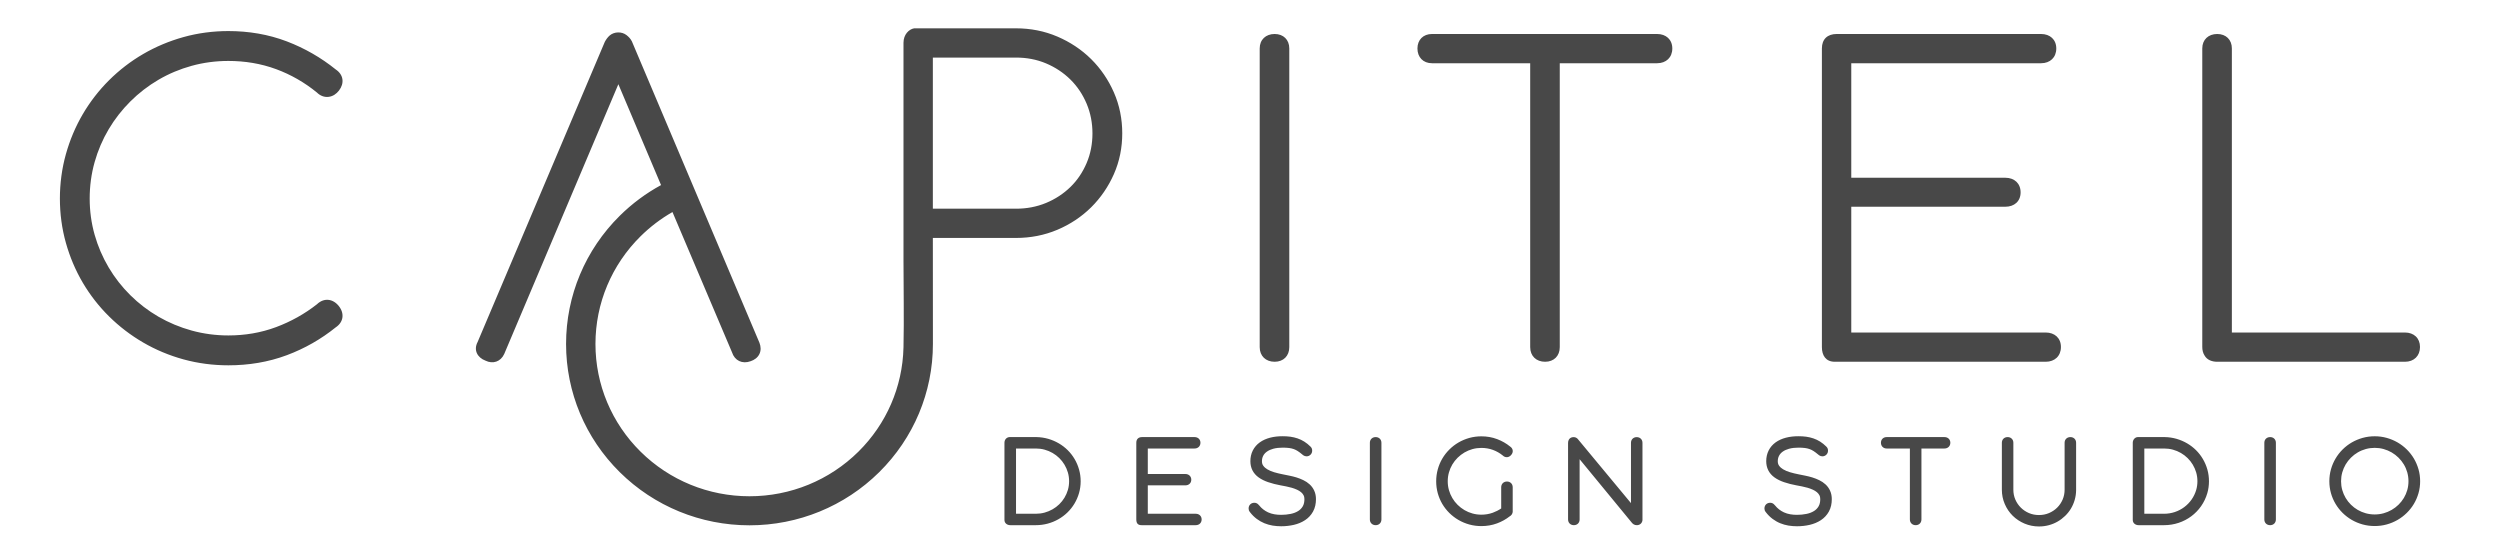 <?xml version="1.0" encoding="UTF-8"?> <svg xmlns="http://www.w3.org/2000/svg" width="169" height="37" viewBox="0 0 169 37" fill="none"><path fill-rule="evenodd" clip-rule="evenodd" d="M150.874 22.478H162.577C163.176 22.478 163.592 22.857 163.592 23.457C163.592 24.058 163.184 24.455 162.577 24.455H149.884C149.538 24.455 149.202 24.338 149.03 24.035C148.919 23.867 148.874 23.661 148.874 23.453V3.273C148.874 2.677 149.29 2.298 149.884 2.298C150.476 2.298 150.874 2.685 150.874 3.273V22.478ZM67.901 35.149V29.929C67.901 29.718 68.044 29.561 68.237 29.547H70.07C70.338 29.552 70.604 29.591 70.861 29.665C71.881 29.962 72.657 30.721 72.945 31.742C73.09 32.251 73.089 32.824 72.942 33.332C72.649 34.353 71.85 35.123 70.82 35.398C70.558 35.468 70.289 35.502 70.018 35.502H68.296C68.088 35.502 67.901 35.37 67.901 35.149ZM77.591 30.319V32.043H80.133C80.362 32.043 80.531 32.2 80.531 32.429C80.531 32.658 80.36 32.81 80.133 32.81H77.591V34.73H80.833C81.061 34.73 81.231 34.885 81.231 35.114C81.231 35.343 81.064 35.502 80.833 35.502H77.171C76.933 35.502 76.814 35.386 76.814 35.116V29.929C76.814 29.683 76.96 29.547 77.204 29.547H80.753C80.981 29.547 81.15 29.701 81.15 29.93C81.15 30.16 80.983 30.319 80.753 30.319H77.591ZM84.406 34.373C84.406 34.148 84.568 33.987 84.796 33.987C84.886 33.987 84.972 34.019 85.039 34.08C85.065 34.103 85.088 34.129 85.121 34.165C85.284 34.368 85.484 34.524 85.722 34.635C85.994 34.762 86.307 34.803 86.606 34.803C86.823 34.803 87.039 34.783 87.251 34.739C87.428 34.703 87.598 34.643 87.752 34.548C87.883 34.468 87.986 34.363 88.065 34.231C88.152 34.085 88.178 33.909 88.178 33.742C88.178 33.653 88.165 33.561 88.122 33.481C88.08 33.401 88.025 33.333 87.956 33.275C87.873 33.206 87.781 33.151 87.683 33.106C87.567 33.053 87.447 33.008 87.325 32.973C87.198 32.936 87.069 32.905 86.94 32.88C86.813 32.855 86.687 32.831 86.56 32.808C86.276 32.754 85.991 32.686 85.718 32.591C85.495 32.513 85.274 32.411 85.082 32.272C84.907 32.145 84.763 31.987 84.665 31.794C84.567 31.601 84.526 31.391 84.526 31.176C84.526 30.923 84.576 30.676 84.691 30.449C84.802 30.232 84.96 30.05 85.159 29.906C85.366 29.757 85.603 29.656 85.85 29.59C86.127 29.517 86.416 29.489 86.702 29.489C86.877 29.489 87.053 29.498 87.227 29.521C87.392 29.544 87.557 29.582 87.715 29.636C87.875 29.69 88.027 29.763 88.169 29.852C88.321 29.947 88.459 30.062 88.586 30.187C88.649 30.249 88.692 30.321 88.7 30.41C88.702 30.431 88.702 30.452 88.702 30.473C88.702 30.573 88.663 30.667 88.591 30.738C88.519 30.809 88.425 30.848 88.323 30.848C88.244 30.848 88.168 30.823 88.103 30.778C88.07 30.755 88.038 30.727 88.007 30.701C87.916 30.625 87.821 30.552 87.721 30.488C87.64 30.435 87.552 30.393 87.461 30.359C87.36 30.323 87.254 30.299 87.147 30.285C87.002 30.266 86.851 30.261 86.705 30.261C86.492 30.261 86.272 30.28 86.066 30.337C85.913 30.38 85.76 30.443 85.632 30.538C85.53 30.613 85.447 30.703 85.39 30.816C85.333 30.93 85.308 31.05 85.308 31.177C85.308 31.284 85.329 31.388 85.392 31.476C85.465 31.58 85.56 31.661 85.669 31.725C85.812 31.811 85.969 31.874 86.129 31.922C86.323 31.98 86.521 32.026 86.719 32.065C86.866 32.094 87.013 32.125 87.16 32.154C87.323 32.187 87.484 32.226 87.644 32.275C87.803 32.325 87.959 32.386 88.109 32.459C88.264 32.534 88.408 32.629 88.534 32.745C88.666 32.866 88.769 33.01 88.843 33.172C88.926 33.352 88.959 33.548 88.959 33.745C88.959 34.037 88.903 34.326 88.76 34.584C88.63 34.82 88.449 35.013 88.223 35.162C87.995 35.313 87.739 35.415 87.472 35.478C87.189 35.544 86.898 35.575 86.607 35.575C86.413 35.575 86.22 35.56 86.029 35.529C85.838 35.497 85.651 35.444 85.472 35.371C85.29 35.297 85.119 35.198 84.961 35.081C84.79 34.955 84.641 34.805 84.511 34.638C84.5 34.623 84.489 34.608 84.478 34.593C84.428 34.529 84.406 34.453 84.406 34.373ZM92.603 29.929C92.603 29.703 92.769 29.547 92.996 29.547C93.221 29.547 93.384 29.706 93.384 29.929V35.116C93.384 35.34 93.223 35.502 92.996 35.502C92.767 35.502 92.603 35.343 92.603 35.116V29.929ZM101.481 34.371V32.938C101.481 32.712 101.644 32.551 101.872 32.551C102.099 32.551 102.259 32.714 102.259 32.938V34.604L102.255 34.627C102.234 34.744 102.167 34.843 102.065 34.898C101.803 35.104 101.514 35.264 101.201 35.38C100.861 35.506 100.504 35.564 100.141 35.564C99.865 35.564 99.591 35.529 99.325 35.456C99.068 35.385 98.823 35.283 98.593 35.149C98.367 35.017 98.161 34.86 97.975 34.677C97.79 34.493 97.631 34.289 97.498 34.065C97.365 33.838 97.264 33.595 97.193 33.342C97.121 33.078 97.086 32.808 97.086 32.535C97.086 32.263 97.121 31.993 97.193 31.731C97.263 31.476 97.364 31.232 97.498 31.004C97.63 30.779 97.79 30.573 97.975 30.389C98.16 30.204 98.367 30.045 98.593 29.913C98.822 29.779 99.068 29.677 99.323 29.605C99.59 29.531 99.865 29.496 100.141 29.496C100.507 29.496 100.866 29.555 101.208 29.685C101.532 29.808 101.826 29.976 102.083 30.185C102.289 30.321 102.32 30.562 102.164 30.745C102.01 30.941 101.759 30.961 101.589 30.793C101.396 30.635 101.171 30.505 100.924 30.414C100.673 30.321 100.409 30.279 100.141 30.279C99.938 30.279 99.736 30.305 99.54 30.359C99.35 30.412 99.168 30.488 98.998 30.587C98.83 30.687 98.674 30.806 98.535 30.943C98.397 31.08 98.277 31.232 98.178 31.399C98.078 31.568 98.001 31.749 97.948 31.938C97.892 32.133 97.867 32.333 97.867 32.535C97.867 32.736 97.892 32.936 97.948 33.13C98.001 33.319 98.078 33.5 98.179 33.67C98.277 33.837 98.396 33.99 98.535 34.127C98.674 34.264 98.829 34.384 98.998 34.483C99.168 34.583 99.35 34.659 99.54 34.711C99.736 34.766 99.938 34.792 100.141 34.792C100.405 34.792 100.664 34.75 100.913 34.66C101.115 34.587 101.305 34.491 101.481 34.371ZM106.782 31.043V35.116C106.782 35.34 106.622 35.502 106.394 35.502C106.166 35.502 106.001 35.343 106.001 35.116V29.933C106.001 29.855 106.019 29.779 106.059 29.713C106.125 29.604 106.241 29.55 106.367 29.55C106.424 29.55 106.48 29.558 106.532 29.581C106.594 29.609 106.642 29.65 106.675 29.697L110.254 34.011V29.933C110.254 29.71 110.415 29.55 110.641 29.55C110.867 29.55 111.031 29.708 111.031 29.933V35.16L111.029 35.178C111.003 35.373 110.849 35.502 110.652 35.502C110.571 35.502 110.493 35.484 110.43 35.442C110.399 35.422 110.371 35.398 110.345 35.373L110.334 35.362L106.782 31.043ZM119.276 34.373C119.276 34.148 119.439 33.987 119.666 33.987C119.757 33.987 119.842 34.019 119.909 34.08C119.935 34.103 119.959 34.129 119.991 34.165C120.155 34.368 120.355 34.524 120.592 34.635C120.865 34.762 121.178 34.803 121.476 34.803C121.693 34.803 121.909 34.783 122.122 34.739C122.298 34.703 122.468 34.643 122.622 34.548C122.753 34.468 122.857 34.363 122.935 34.231C123.022 34.085 123.049 33.909 123.049 33.742C123.049 33.653 123.035 33.561 122.993 33.481C122.951 33.401 122.895 33.333 122.826 33.275C122.744 33.206 122.651 33.151 122.553 33.106C122.437 33.053 122.318 33.008 122.195 32.973C122.068 32.936 121.94 32.905 121.81 32.88C121.684 32.855 121.557 32.831 121.431 32.808C121.147 32.754 120.861 32.686 120.589 32.591C120.365 32.513 120.144 32.411 119.953 32.272C119.778 32.145 119.633 31.987 119.536 31.794C119.438 31.601 119.397 31.391 119.397 31.176C119.397 30.923 119.447 30.676 119.562 30.449C119.672 30.232 119.831 30.05 120.029 29.906C120.237 29.757 120.473 29.656 120.721 29.59C120.998 29.517 121.287 29.489 121.573 29.489C121.748 29.489 121.924 29.498 122.097 29.521C122.263 29.544 122.427 29.582 122.586 29.636C122.745 29.69 122.898 29.763 123.04 29.852C123.192 29.947 123.33 30.062 123.456 30.187C123.519 30.249 123.563 30.321 123.57 30.41C123.572 30.431 123.573 30.452 123.573 30.473C123.573 30.573 123.533 30.667 123.461 30.738C123.389 30.809 123.295 30.848 123.193 30.848C123.114 30.848 123.038 30.823 122.974 30.778C122.941 30.755 122.909 30.727 122.877 30.701C122.786 30.625 122.692 30.552 122.592 30.488C122.51 30.435 122.422 30.393 122.331 30.359C122.23 30.323 122.124 30.299 122.018 30.285C121.872 30.266 121.722 30.261 121.575 30.261C121.362 30.261 121.142 30.28 120.937 30.337C120.783 30.38 120.63 30.443 120.502 30.538C120.4 30.613 120.318 30.703 120.261 30.816C120.203 30.93 120.178 31.05 120.178 31.177C120.178 31.284 120.2 31.388 120.262 31.476C120.335 31.58 120.431 31.661 120.539 31.725C120.683 31.811 120.84 31.874 121 31.922C121.194 31.98 121.391 32.026 121.59 32.065C121.737 32.094 121.883 32.125 122.03 32.154C122.193 32.187 122.355 32.226 122.514 32.275C122.674 32.325 122.829 32.386 122.98 32.459C123.135 32.534 123.278 32.629 123.405 32.745C123.537 32.866 123.639 33.01 123.713 33.172C123.796 33.352 123.829 33.548 123.829 33.745C123.829 34.037 123.774 34.326 123.631 34.584C123.5 34.82 123.319 35.013 123.094 35.162C122.865 35.313 122.609 35.415 122.343 35.478C122.06 35.544 121.769 35.575 121.478 35.575C121.284 35.575 121.09 35.56 120.899 35.529C120.708 35.497 120.522 35.444 120.343 35.371C120.16 35.297 119.99 35.198 119.831 35.081C119.661 34.955 119.511 34.805 119.382 34.638C119.371 34.623 119.36 34.608 119.348 34.593C119.299 34.529 119.276 34.453 119.276 34.373ZM129.889 30.319V35.116C129.889 35.34 129.729 35.502 129.501 35.502C129.273 35.502 129.108 35.343 129.108 35.116V30.319H127.537C127.309 30.319 127.151 30.154 127.151 29.93C127.151 29.707 127.311 29.547 127.537 29.547H131.446C131.674 29.547 131.843 29.702 131.843 29.93C131.843 30.159 131.676 30.319 131.446 30.319H129.889ZM136.103 33.104C136.103 33.336 136.145 33.56 136.238 33.773C136.327 33.977 136.45 34.16 136.609 34.317C136.768 34.474 136.952 34.596 137.159 34.684C137.374 34.776 137.602 34.817 137.835 34.817C138.069 34.817 138.296 34.775 138.511 34.684C138.718 34.596 138.904 34.474 139.063 34.317C139.222 34.16 139.344 33.977 139.433 33.773C139.525 33.56 139.567 33.336 139.567 33.104V29.929C139.567 29.704 139.732 29.547 139.958 29.547C140.184 29.547 140.345 29.706 140.345 29.929V33.143C140.342 33.364 140.311 33.583 140.249 33.796C140.19 34 140.106 34.196 139.996 34.38C139.887 34.561 139.755 34.727 139.602 34.875C139.45 35.023 139.281 35.151 139.096 35.257C138.909 35.365 138.709 35.447 138.5 35.503C138.283 35.562 138.06 35.589 137.835 35.589C137.497 35.589 137.168 35.526 136.857 35.394C136.559 35.267 136.291 35.092 136.061 34.866C135.83 34.639 135.651 34.372 135.524 34.076C135.39 33.768 135.326 33.442 135.326 33.107V29.929C135.326 29.704 135.49 29.547 135.716 29.547C135.942 29.547 136.103 29.706 136.103 29.929V33.104ZM144.175 35.149V29.929C144.175 29.718 144.332 29.553 144.511 29.547H146.344C146.612 29.552 146.877 29.591 147.135 29.665C148.159 29.963 148.931 30.724 149.219 31.742C149.363 32.251 149.363 32.824 149.216 33.332C148.844 34.623 147.667 35.502 146.291 35.502H144.569C144.361 35.502 144.175 35.37 144.175 35.149ZM153.069 29.929C153.069 29.703 153.235 29.547 153.462 29.547C153.688 29.547 153.85 29.706 153.85 29.929V35.116C153.85 35.34 153.689 35.502 153.462 35.502C153.233 35.502 153.069 35.343 153.069 35.116V29.929ZM157.464 32.532C157.464 32.259 157.499 31.988 157.573 31.726C157.644 31.471 157.748 31.227 157.883 30.999C158.015 30.775 158.175 30.569 158.36 30.385C158.546 30.2 158.754 30.041 158.981 29.909C159.211 29.776 159.456 29.674 159.712 29.602C159.979 29.527 160.254 29.492 160.531 29.492C160.806 29.492 161.08 29.527 161.345 29.602C161.601 29.674 161.847 29.776 162.077 29.909C162.304 30.041 162.513 30.2 162.699 30.384C162.885 30.568 163.046 30.774 163.18 30.999C163.314 31.226 163.417 31.469 163.49 31.723C163.566 31.986 163.601 32.257 163.601 32.532C163.601 32.805 163.566 33.077 163.49 33.34C163.417 33.593 163.314 33.836 163.179 34.062C163.046 34.286 162.884 34.491 162.698 34.673C162.512 34.857 162.304 35.014 162.077 35.146C161.847 35.279 161.601 35.381 161.344 35.452C161.079 35.525 160.806 35.56 160.531 35.56C160.254 35.56 159.98 35.525 159.714 35.452C159.457 35.381 159.211 35.279 158.981 35.146C158.755 35.014 158.547 34.857 158.361 34.673C158.176 34.49 158.016 34.286 157.883 34.062C157.748 33.836 157.644 33.593 157.573 33.339C157.499 33.076 157.464 32.805 157.464 32.532ZM68.683 30.319V34.73H70.02C70.221 34.73 70.421 34.705 70.615 34.652C71.378 34.442 71.97 33.873 72.191 33.114C72.299 32.741 72.298 32.32 72.191 31.947C71.973 31.189 71.38 30.606 70.615 30.397C70.421 30.343 70.221 30.319 70.02 30.319H68.683ZM144.956 30.319V34.73H146.294C147.303 34.73 148.187 34.073 148.465 33.114C148.573 32.741 148.572 32.32 148.465 31.947C148.247 31.191 147.656 30.607 146.889 30.397C146.695 30.343 146.494 30.319 146.294 30.319H144.956ZM158.256 32.532C158.256 32.733 158.282 32.932 158.337 33.126C158.391 33.315 158.467 33.494 158.567 33.663C158.666 33.829 158.785 33.981 158.923 34.117C159.061 34.254 159.214 34.371 159.382 34.469C159.554 34.568 159.736 34.644 159.928 34.697C160.125 34.751 160.326 34.777 160.531 34.777C160.734 34.777 160.936 34.751 161.132 34.697C161.323 34.644 161.506 34.568 161.678 34.468C161.847 34.371 162.002 34.253 162.141 34.117C162.28 33.98 162.401 33.828 162.501 33.662C162.601 33.494 162.678 33.315 162.732 33.126C162.787 32.932 162.813 32.733 162.813 32.532C162.813 32.33 162.786 32.129 162.732 31.934C162.678 31.746 162.602 31.565 162.501 31.397C162.4 31.23 162.28 31.077 162.141 30.94C162.002 30.802 161.846 30.683 161.677 30.584C161.506 30.485 161.323 30.409 161.132 30.355C160.936 30.301 160.734 30.275 160.531 30.275C160.326 30.275 160.125 30.301 159.928 30.355C159.737 30.408 159.554 30.484 159.384 30.584C159.215 30.682 159.061 30.802 158.924 30.939C158.786 31.076 158.666 31.229 158.567 31.395C158.467 31.565 158.391 31.745 158.337 31.934C158.282 32.129 158.256 32.33 158.256 32.532ZM49.485 23.819C48.139 20.659 46.798 17.497 45.459 14.334C44.674 14.783 43.949 15.333 43.303 15.972C41.343 17.909 40.253 20.512 40.253 23.252C40.253 25.992 41.343 28.595 43.303 30.532C45.262 32.469 47.895 33.547 50.666 33.547C53.437 33.547 56.069 32.469 58.029 30.532C59.925 28.656 61.012 26.151 61.075 23.496L61.076 23.474C61.12 21.523 61.076 19.57 61.076 17.619V2.89C61.076 2.329 61.449 1.972 61.797 1.915H68.684C69.652 1.915 70.597 2.094 71.487 2.476C72.336 2.841 73.106 3.346 73.761 3.995C74.416 4.643 74.928 5.403 75.297 6.243C75.684 7.122 75.864 8.056 75.864 9.014C75.864 9.97 75.684 10.9 75.296 11.777C74.927 12.613 74.414 13.368 73.761 14.015C73.105 14.663 72.336 15.169 71.484 15.53C70.594 15.907 69.65 16.085 68.684 16.085H63.061C63.061 18.474 63.065 20.863 63.065 23.252C63.065 26.514 61.765 29.614 59.433 31.92C57.1 34.226 53.965 35.511 50.666 35.511C47.367 35.511 44.231 34.226 41.898 31.92C39.566 29.614 38.266 26.514 38.266 23.252C38.266 19.99 39.566 16.89 41.898 14.584C42.728 13.764 43.667 13.066 44.687 12.511L41.801 5.692C39.233 11.771 36.657 17.847 34.083 23.934C33.844 24.45 33.325 24.628 32.816 24.379C32.255 24.167 32.004 23.654 32.287 23.119L40.885 2.829C40.972 2.669 41.078 2.515 41.219 2.395C41.526 2.135 42.03 2.123 42.348 2.37C42.495 2.485 42.617 2.606 42.714 2.793L51.34 23.174C51.435 23.42 51.453 23.687 51.337 23.93C51.219 24.179 50.989 24.337 50.739 24.419C50.178 24.624 49.665 24.379 49.485 23.819ZM125.146 4.275V12.016H135.564C136.169 12.016 136.593 12.397 136.593 13.005C136.593 13.612 136.16 13.975 135.564 13.975H125.146V22.478H138.291C138.891 22.478 139.319 22.85 139.319 23.457C139.319 24.066 138.899 24.455 138.291 24.455H124.032C123.421 24.455 123.16 24.025 123.16 23.467V3.273C123.16 2.644 123.543 2.298 124.16 2.298H137.977C138.577 2.298 139.005 2.67 139.005 3.277C139.005 3.886 138.585 4.275 137.977 4.275H125.146ZM105.44 4.275V23.467C105.44 24.056 105.049 24.455 104.45 24.455C103.849 24.455 103.441 24.064 103.441 23.467V4.275H96.804C96.202 4.275 95.819 3.864 95.819 3.277C95.819 2.692 96.21 2.298 96.804 2.298H112.02C112.62 2.298 113.048 2.67 113.048 3.277C113.048 3.886 112.628 4.275 112.02 4.275H105.44ZM85.156 3.273C85.156 2.678 85.572 2.298 86.165 2.298C86.758 2.298 87.156 2.686 87.156 3.273V23.467C87.156 24.056 86.765 24.455 86.165 24.455C85.565 24.455 85.156 24.064 85.156 23.467V3.273ZM22.695 4.695C23.223 5.046 23.299 5.628 22.913 6.124C22.739 6.348 22.508 6.51 22.219 6.547C21.912 6.586 21.633 6.464 21.42 6.252C20.594 5.578 19.674 5.047 18.67 4.676C17.634 4.294 16.544 4.12 15.44 4.12C14.598 4.12 13.763 4.227 12.952 4.451C12.166 4.668 11.412 4.982 10.71 5.394C10.017 5.8 9.381 6.291 8.814 6.856C8.248 7.42 7.755 8.049 7.348 8.735C6.934 9.431 6.618 10.177 6.398 10.954C6.171 11.758 6.063 12.586 6.063 13.419C6.063 14.249 6.171 15.074 6.398 15.873C6.618 16.648 6.936 17.39 7.348 18.084C7.754 18.768 8.245 19.396 8.813 19.957C9.38 20.518 10.015 21.004 10.707 21.406C11.412 21.814 12.166 22.127 12.952 22.344C13.763 22.568 14.598 22.676 15.44 22.676C16.545 22.676 17.633 22.498 18.668 22.111C19.672 21.736 20.598 21.218 21.427 20.567C21.905 20.11 22.513 20.189 22.912 20.699C23.299 21.195 23.223 21.778 22.695 22.129C21.702 22.929 20.595 23.56 19.397 24.008C18.129 24.483 16.793 24.695 15.44 24.695C14.412 24.695 13.39 24.565 12.4 24.293C11.446 24.03 10.529 23.649 9.676 23.152C8.836 22.663 8.064 22.073 7.375 21.392C6.686 20.712 6.09 19.948 5.599 19.116C5.101 18.271 4.721 17.366 4.456 16.425C4.18 15.446 4.049 14.435 4.049 13.419C4.049 12.405 4.182 11.396 4.455 10.418C4.72 9.473 5.1 8.563 5.598 7.714C6.089 6.878 6.685 6.109 7.373 5.423C8.062 4.738 8.834 4.143 9.676 3.653C10.529 3.156 11.444 2.775 12.397 2.508C13.388 2.231 14.411 2.1 15.44 2.1C16.796 2.1 18.134 2.318 19.4 2.802C20.596 3.26 21.702 3.895 22.695 4.695ZM63.061 3.892V14.108H68.684C69.385 14.108 70.073 13.986 70.721 13.716C71.336 13.46 71.889 13.101 72.364 12.638C72.837 12.177 73.196 11.631 73.454 11.027C73.727 10.389 73.85 9.71 73.85 9.019C73.85 8.324 73.725 7.645 73.453 7.003C73.195 6.394 72.835 5.846 72.361 5.378C71.888 4.91 71.333 4.548 70.718 4.287C70.072 4.014 69.385 3.892 68.684 3.892H63.061Z" fill="#484848"></path></svg> 